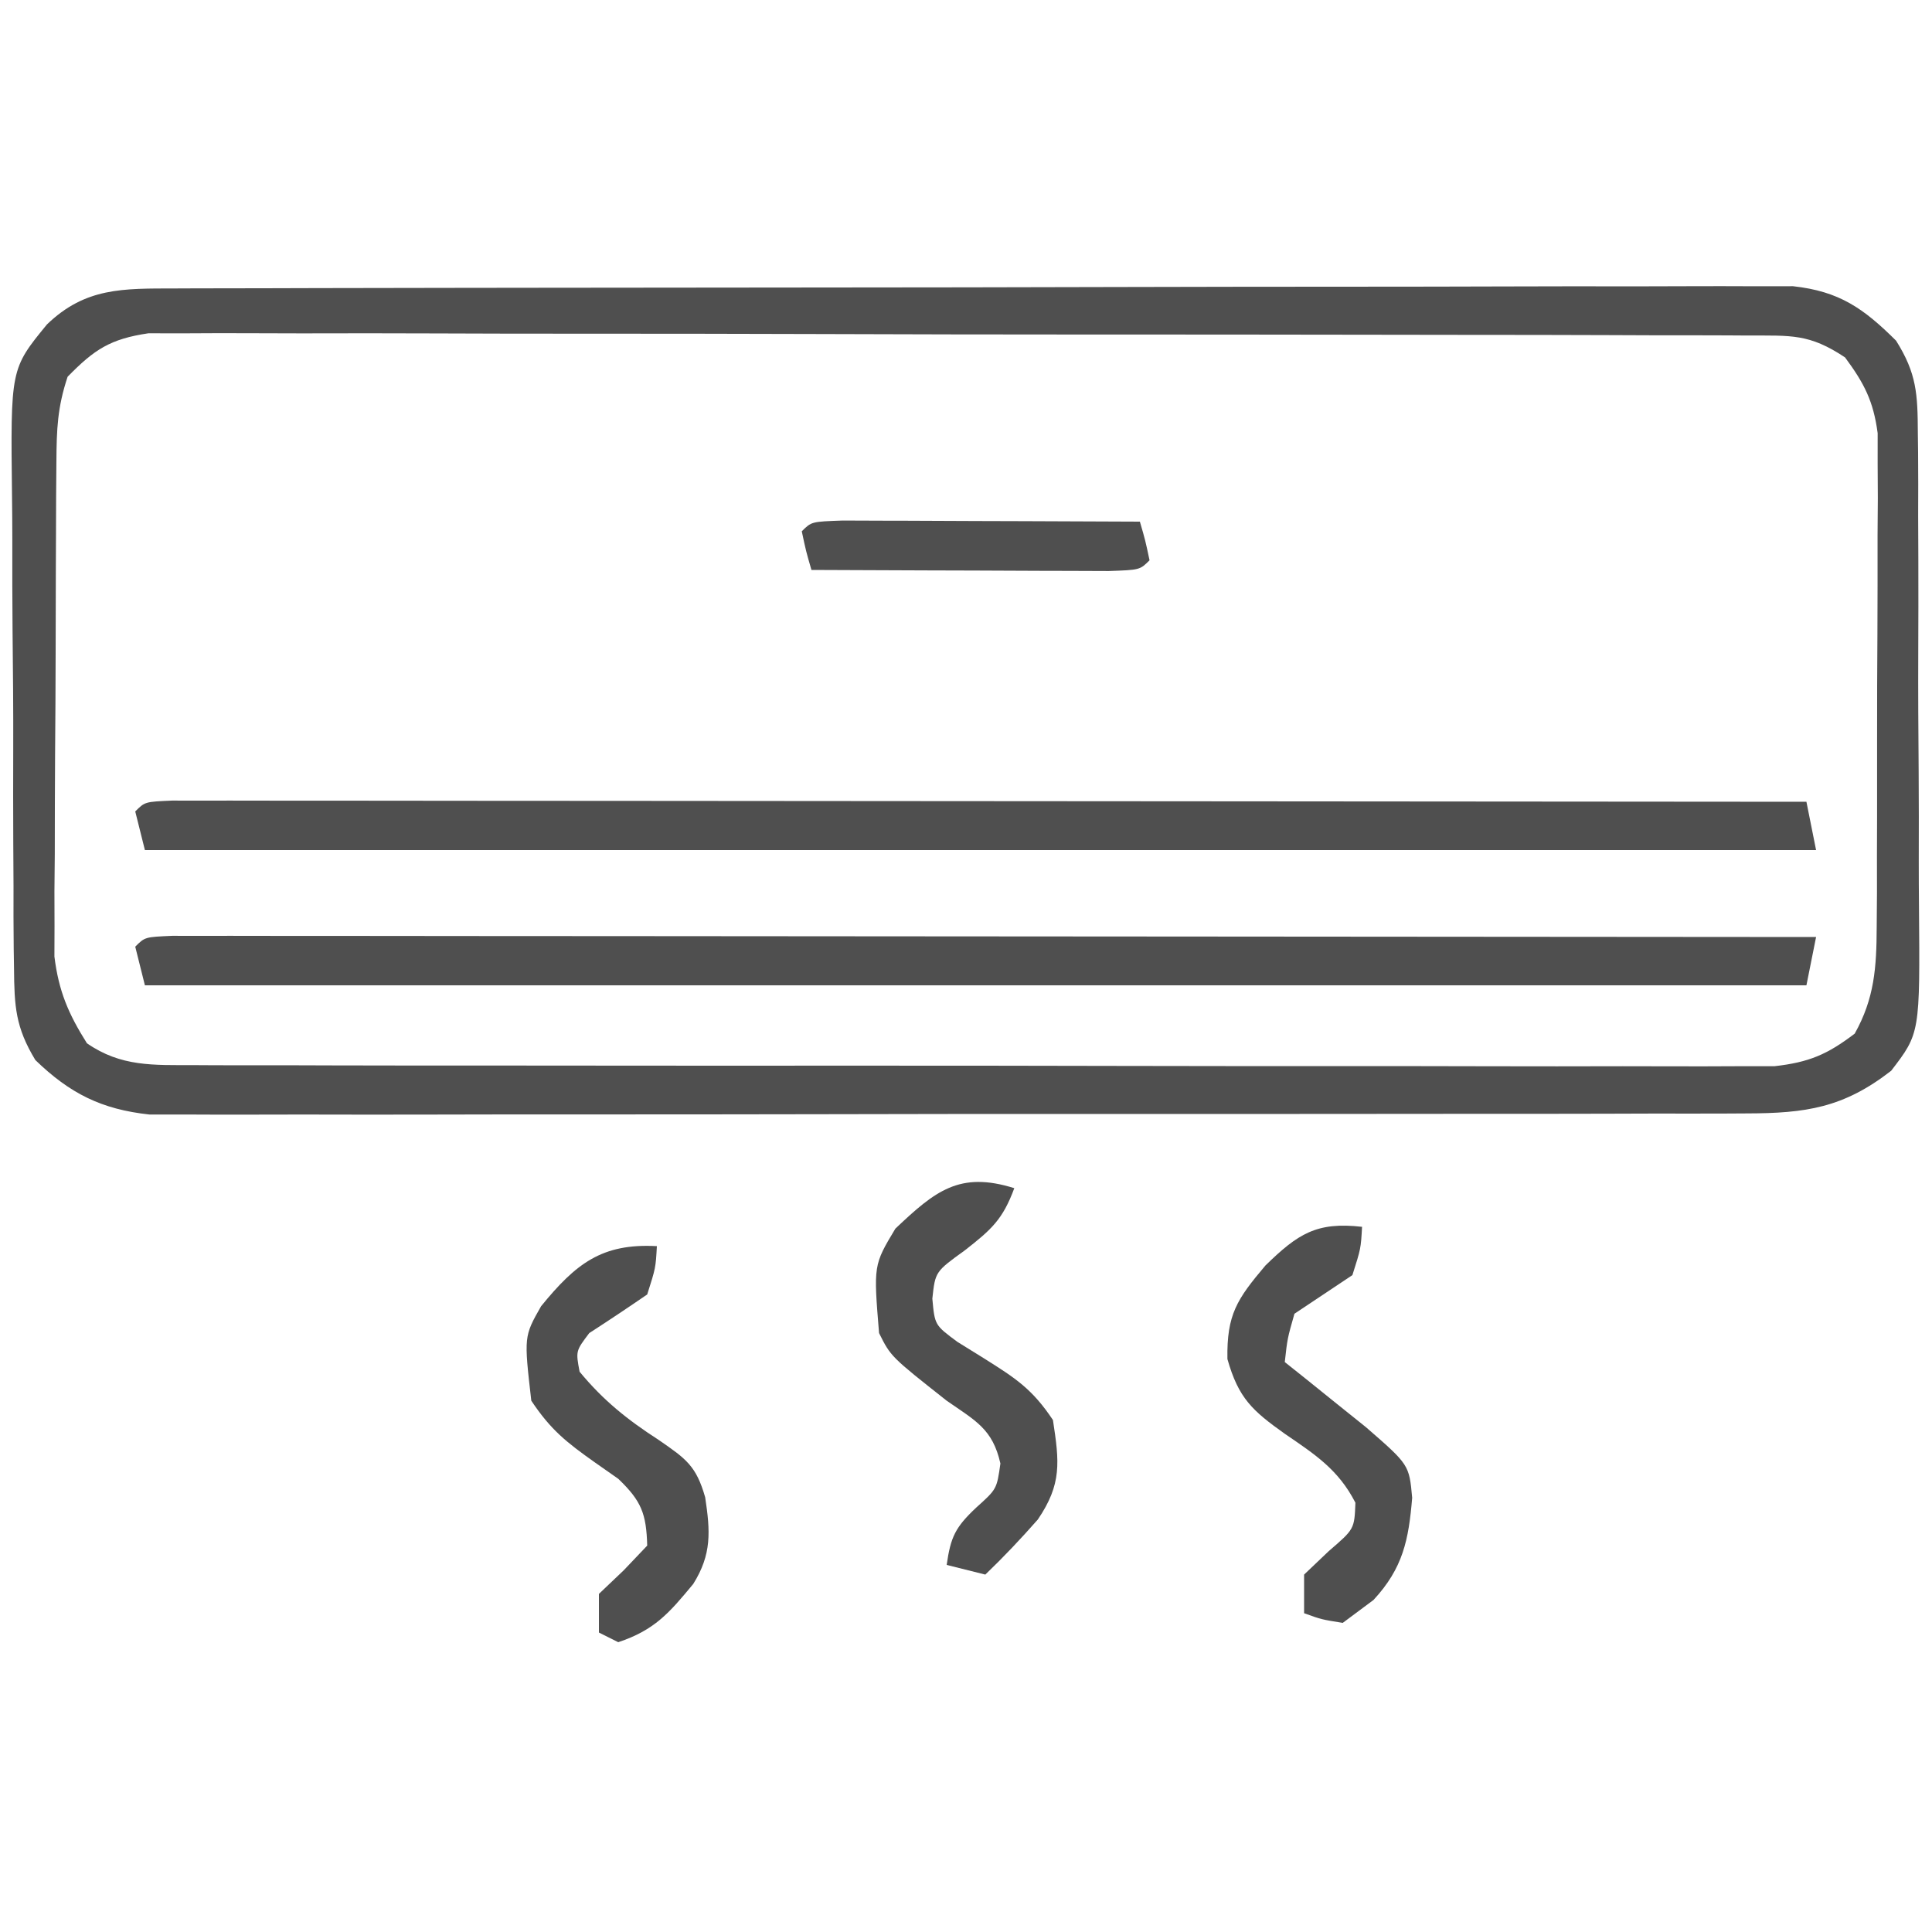 <svg xmlns="http://www.w3.org/2000/svg" width="200" height="200"><path d="M0 0 C0.726 -0.003 1.452 -0.006 2.2 -0.009 C4.639 -0.018 7.077 -0.019 9.516 -0.021 C11.262 -0.025 13.008 -0.03 14.754 -0.036 C19.502 -0.049 24.25 -0.055 28.998 -0.06 C31.963 -0.063 34.929 -0.067 37.894 -0.071 C47.168 -0.085 56.442 -0.095 65.715 -0.098 C76.427 -0.103 87.139 -0.12 97.851 -0.149 C106.127 -0.171 114.403 -0.181 122.679 -0.182 C127.624 -0.184 132.569 -0.189 137.513 -0.207 C142.164 -0.224 146.815 -0.226 151.465 -0.217 C153.172 -0.216 154.88 -0.221 156.587 -0.231 C158.917 -0.243 161.246 -0.237 163.577 -0.227 C164.881 -0.229 166.185 -0.23 167.529 -0.231 C172.326 0.295 174.826 2.059 178.194 5.403 C180.339 8.814 180.428 10.933 180.449 14.947 C180.457 15.611 180.466 16.275 180.475 16.959 C180.497 19.144 180.491 21.327 180.482 23.512 C180.487 25.037 180.493 26.562 180.501 28.088 C180.511 31.281 180.506 34.475 180.492 37.668 C180.475 41.752 180.498 45.834 180.533 49.917 C180.555 53.067 180.554 56.216 180.545 59.365 C180.545 60.87 180.551 62.375 180.566 63.88 C180.676 77.096 180.676 77.096 177.689 80.984 C172.757 84.819 168.87 85.391 162.673 85.401 C161.954 85.405 161.235 85.409 160.495 85.413 C158.092 85.423 155.689 85.419 153.287 85.415 C151.562 85.419 149.837 85.425 148.112 85.431 C143.43 85.444 138.748 85.445 134.066 85.442 C130.157 85.441 126.248 85.446 122.339 85.451 C113.117 85.462 103.895 85.462 94.672 85.456 C85.159 85.45 75.647 85.462 66.134 85.484 C57.965 85.501 49.795 85.507 41.626 85.504 C36.748 85.502 31.87 85.505 26.991 85.519 C22.404 85.531 17.817 85.529 13.229 85.516 C11.547 85.514 9.864 85.517 8.181 85.525 C5.882 85.535 3.584 85.527 1.285 85.515 C-0.644 85.515 -0.644 85.515 -2.612 85.515 C-7.583 84.979 -10.849 83.335 -14.425 79.877 C-16.487 76.477 -16.603 74.314 -16.634 70.35 C-16.644 69.687 -16.654 69.025 -16.665 68.342 C-16.693 66.163 -16.691 63.984 -16.686 61.805 C-16.694 60.281 -16.703 58.758 -16.712 57.235 C-16.727 54.046 -16.727 50.857 -16.716 47.668 C-16.704 43.593 -16.738 39.52 -16.785 35.446 C-16.814 32.301 -16.816 29.156 -16.81 26.01 C-16.811 24.509 -16.821 23.008 -16.841 21.506 C-16.997 8.33 -16.997 8.33 -13.227 3.728 C-9.243 -0.116 -5.347 0.012 0 0 Z M-11.085 9.14 C-12.139 12.303 -12.224 14.571 -12.246 17.894 C-12.255 19.075 -12.265 20.257 -12.275 21.474 C-12.279 22.753 -12.283 24.031 -12.288 25.347 C-12.294 26.661 -12.299 27.974 -12.305 29.327 C-12.316 32.109 -12.321 34.89 -12.325 37.672 C-12.33 41.226 -12.354 44.78 -12.383 48.334 C-12.406 51.734 -12.408 55.135 -12.413 58.535 C-12.425 59.807 -12.438 61.079 -12.45 62.39 C-12.447 63.581 -12.444 64.772 -12.441 65.999 C-12.445 67.043 -12.448 68.086 -12.452 69.161 C-12.01 72.743 -11.006 75.092 -9.085 78.14 C-5.561 80.582 -2.226 80.394 1.968 80.401 C3.034 80.407 3.034 80.407 4.121 80.413 C6.502 80.423 8.882 80.419 11.263 80.415 C12.969 80.419 14.676 80.425 16.383 80.431 C21.019 80.444 25.656 80.445 30.292 80.442 C34.161 80.441 38.031 80.446 41.9 80.451 C51.028 80.462 60.155 80.462 69.283 80.456 C78.702 80.45 88.122 80.462 97.541 80.484 C105.626 80.501 113.711 80.507 121.796 80.504 C126.626 80.502 131.455 80.505 136.285 80.519 C140.826 80.531 145.368 80.529 149.909 80.516 C151.576 80.514 153.243 80.517 154.91 80.525 C157.185 80.535 159.46 80.527 161.735 80.515 C163.645 80.515 163.645 80.515 165.594 80.515 C169.182 80.11 171.06 79.311 173.915 77.14 C175.961 73.488 176.172 70.283 176.19 66.144 C176.2 64.96 176.209 63.775 176.219 62.554 C176.218 61.283 176.217 60.012 176.216 58.703 C176.223 56.734 176.223 56.734 176.229 54.725 C176.237 51.951 176.236 49.177 176.231 46.403 C176.225 42.856 176.242 39.309 176.265 35.761 C176.284 32.367 176.28 28.972 176.279 25.578 C176.292 23.672 176.292 23.672 176.307 21.727 C176.3 20.542 176.294 19.357 176.288 18.137 C176.288 17.097 176.289 16.057 176.29 14.986 C175.853 11.666 174.897 9.82 172.915 7.14 C169.205 4.667 167.339 4.885 162.907 4.873 C162.189 4.868 161.471 4.864 160.732 4.859 C158.32 4.847 155.909 4.848 153.498 4.85 C151.772 4.844 150.045 4.837 148.319 4.83 C143.625 4.812 138.931 4.807 134.236 4.806 C130.32 4.804 126.403 4.797 122.487 4.79 C113.247 4.773 104.008 4.768 94.768 4.77 C85.233 4.771 75.697 4.75 66.162 4.718 C57.979 4.692 49.796 4.681 41.614 4.683 C36.725 4.683 31.836 4.678 26.947 4.656 C22.349 4.637 17.751 4.637 13.153 4.651 C11.465 4.654 9.777 4.649 8.089 4.637 C5.785 4.621 3.482 4.631 1.178 4.646 C-0.111 4.645 -1.401 4.644 -2.729 4.643 C-6.673 5.228 -8.32 6.313 -11.085 9.14 Z " fill="#4F4F4F" transform="translate(18.085,29.86)"></path><path d="M0 0 C1.275 0.001 2.55 0.002 3.863 0.003 C4.57 0.002 5.278 0.001 6.007 0 C8.394 -0.001 10.782 0.004 13.17 0.01 C14.874 0.01 16.579 0.01 18.283 0.009 C22.926 0.009 27.568 0.015 32.21 0.022 C37.056 0.028 41.902 0.028 46.748 0.03 C55.932 0.033 65.115 0.041 74.298 0.051 C84.75 0.062 95.202 0.068 105.655 0.073 C127.161 0.083 148.668 0.101 170.175 0.123 C169.845 1.773 169.515 3.423 169.175 5.123 C112.415 5.123 55.655 5.123 -2.825 5.123 C-3.155 3.803 -3.485 2.483 -3.825 1.123 C-2.825 0.123 -2.825 0.123 0 0 Z " fill="#4F4F4F" transform="translate(17.825,96.877)"></path><path d="M0 0 C1.901 0.001 1.901 0.001 3.841 0.003 C4.896 0.002 4.896 0.002 5.972 0 C8.346 -0.001 10.719 0.004 13.093 0.01 C14.788 0.01 16.483 0.01 18.177 0.009 C22.793 0.009 27.408 0.015 32.024 0.022 C36.842 0.028 41.66 0.028 46.478 0.03 C55.608 0.033 64.738 0.041 73.869 0.051 C84.26 0.062 94.652 0.068 105.043 0.073 C126.426 0.083 147.808 0.101 169.191 0.123 C169.521 1.773 169.851 3.423 170.191 5.123 C113.101 5.123 56.011 5.123 -2.809 5.123 C-3.139 3.803 -3.469 2.483 -3.809 1.123 C-2.809 0.123 -2.809 0.123 0 0 Z " fill="#4F4F4F" transform="translate(17.809,82.877)"></path><path d="M0 0 C-1.192 3.219 -2.328 4.256 -5.125 6.438 C-8.183 8.646 -8.183 8.646 -8.484 11.434 C-8.235 14.176 -8.235 14.176 -5.883 15.914 C-4.973 16.479 -4.063 17.043 -3.125 17.625 C0.123 19.67 1.844 20.766 4 24 C4.663 28.346 4.94 30.62 2.434 34.301 C0.689 36.285 -1.094 38.172 -3 40 C-4.32 39.67 -5.64 39.34 -7 39 C-6.587 36.108 -6.115 35.108 -3.938 33.062 C-1.811 31.149 -1.811 31.149 -1.438 28.5 C-2.244 24.913 -4.017 24.075 -7 22 C-12.783 17.435 -12.783 17.435 -14 15 C-14.577 7.962 -14.577 7.962 -12.312 4.188 C-8.196 0.294 -5.678 -1.785 0 0 Z " fill="#4F4F4F" transform="translate(105,123)"></path><path d="M0 0 C-0.125 2.25 -0.125 2.25 -1 5 C-3 6.333 -5 7.667 -7 9 C-7.73 11.563 -7.73 11.563 -8 14 C-7.229 14.615 -6.458 15.23 -5.664 15.863 C-4.16 17.076 -4.16 17.076 -2.625 18.312 C-1.627 19.113 -0.63 19.914 0.398 20.738 C4.875 24.63 4.875 24.63 5.188 28.051 C4.824 32.433 4.232 35.334 1.188 38.625 C0.136 39.409 -0.916 40.193 -2 41 C-4.199 40.648 -4.199 40.648 -6 40 C-6 38.68 -6 37.36 -6 36 C-5.154 35.196 -4.309 34.391 -3.438 33.562 C-0.793 31.288 -0.793 31.288 -0.688 28.562 C-2.441 25.14 -4.853 23.572 -7.992 21.43 C-11.361 19.031 -12.788 17.748 -13.938 13.688 C-14.016 9.072 -12.948 7.491 -10 4 C-6.646 0.732 -4.718 -0.539 0 0 Z " fill="#4F4F4F" transform="translate(141,127)"></path><path d="M0 0 C-0.125 2.25 -0.125 2.25 -1 5 C-2.981 6.362 -4.981 7.696 -7 9 C-8.402 10.855 -8.402 10.855 -8 13 C-5.542 15.98 -3.055 17.965 0.188 20.062 C3.032 22.022 4.069 22.743 5 26 C5.531 29.517 5.693 31.896 3.762 34.973 C1.274 37.979 -0.234 39.745 -4 41 C-4.66 40.67 -5.32 40.34 -6 40 C-6 38.68 -6 37.36 -6 36 C-5.154 35.196 -4.309 34.391 -3.438 33.562 C-2.633 32.717 -1.829 31.871 -1 31 C-1.095 27.695 -1.595 26.388 -3.996 24.086 C-4.802 23.521 -5.607 22.957 -6.438 22.375 C-9.366 20.297 -10.978 19.033 -13 16 C-13.764 9.343 -13.764 9.343 -11.984 6.215 C-8.389 1.808 -5.695 -0.308 0 0 Z " fill="#4F4F4F" transform="translate(68,129)"></path><path d="M0 0 C1.434 0 2.867 0.006 4.301 0.016 C5.43 0.018 5.43 0.018 6.583 0.02 C8.998 0.026 11.413 0.038 13.828 0.051 C15.461 0.056 17.095 0.061 18.728 0.065 C22.741 0.076 26.753 0.093 30.765 0.114 C31.328 2.051 31.328 2.051 31.765 4.114 C30.765 5.114 30.765 5.114 27.531 5.227 C26.097 5.227 24.664 5.221 23.23 5.211 C22.1 5.209 22.1 5.209 20.948 5.207 C18.533 5.201 16.118 5.189 13.703 5.176 C12.069 5.171 10.436 5.166 8.802 5.162 C4.79 5.151 0.778 5.134 -3.235 5.114 C-3.797 3.176 -3.797 3.176 -4.235 1.114 C-3.235 0.114 -3.235 0.114 0 0 Z " fill="#4F4F4F" transform="translate(87.235,53.886)"></path></svg>